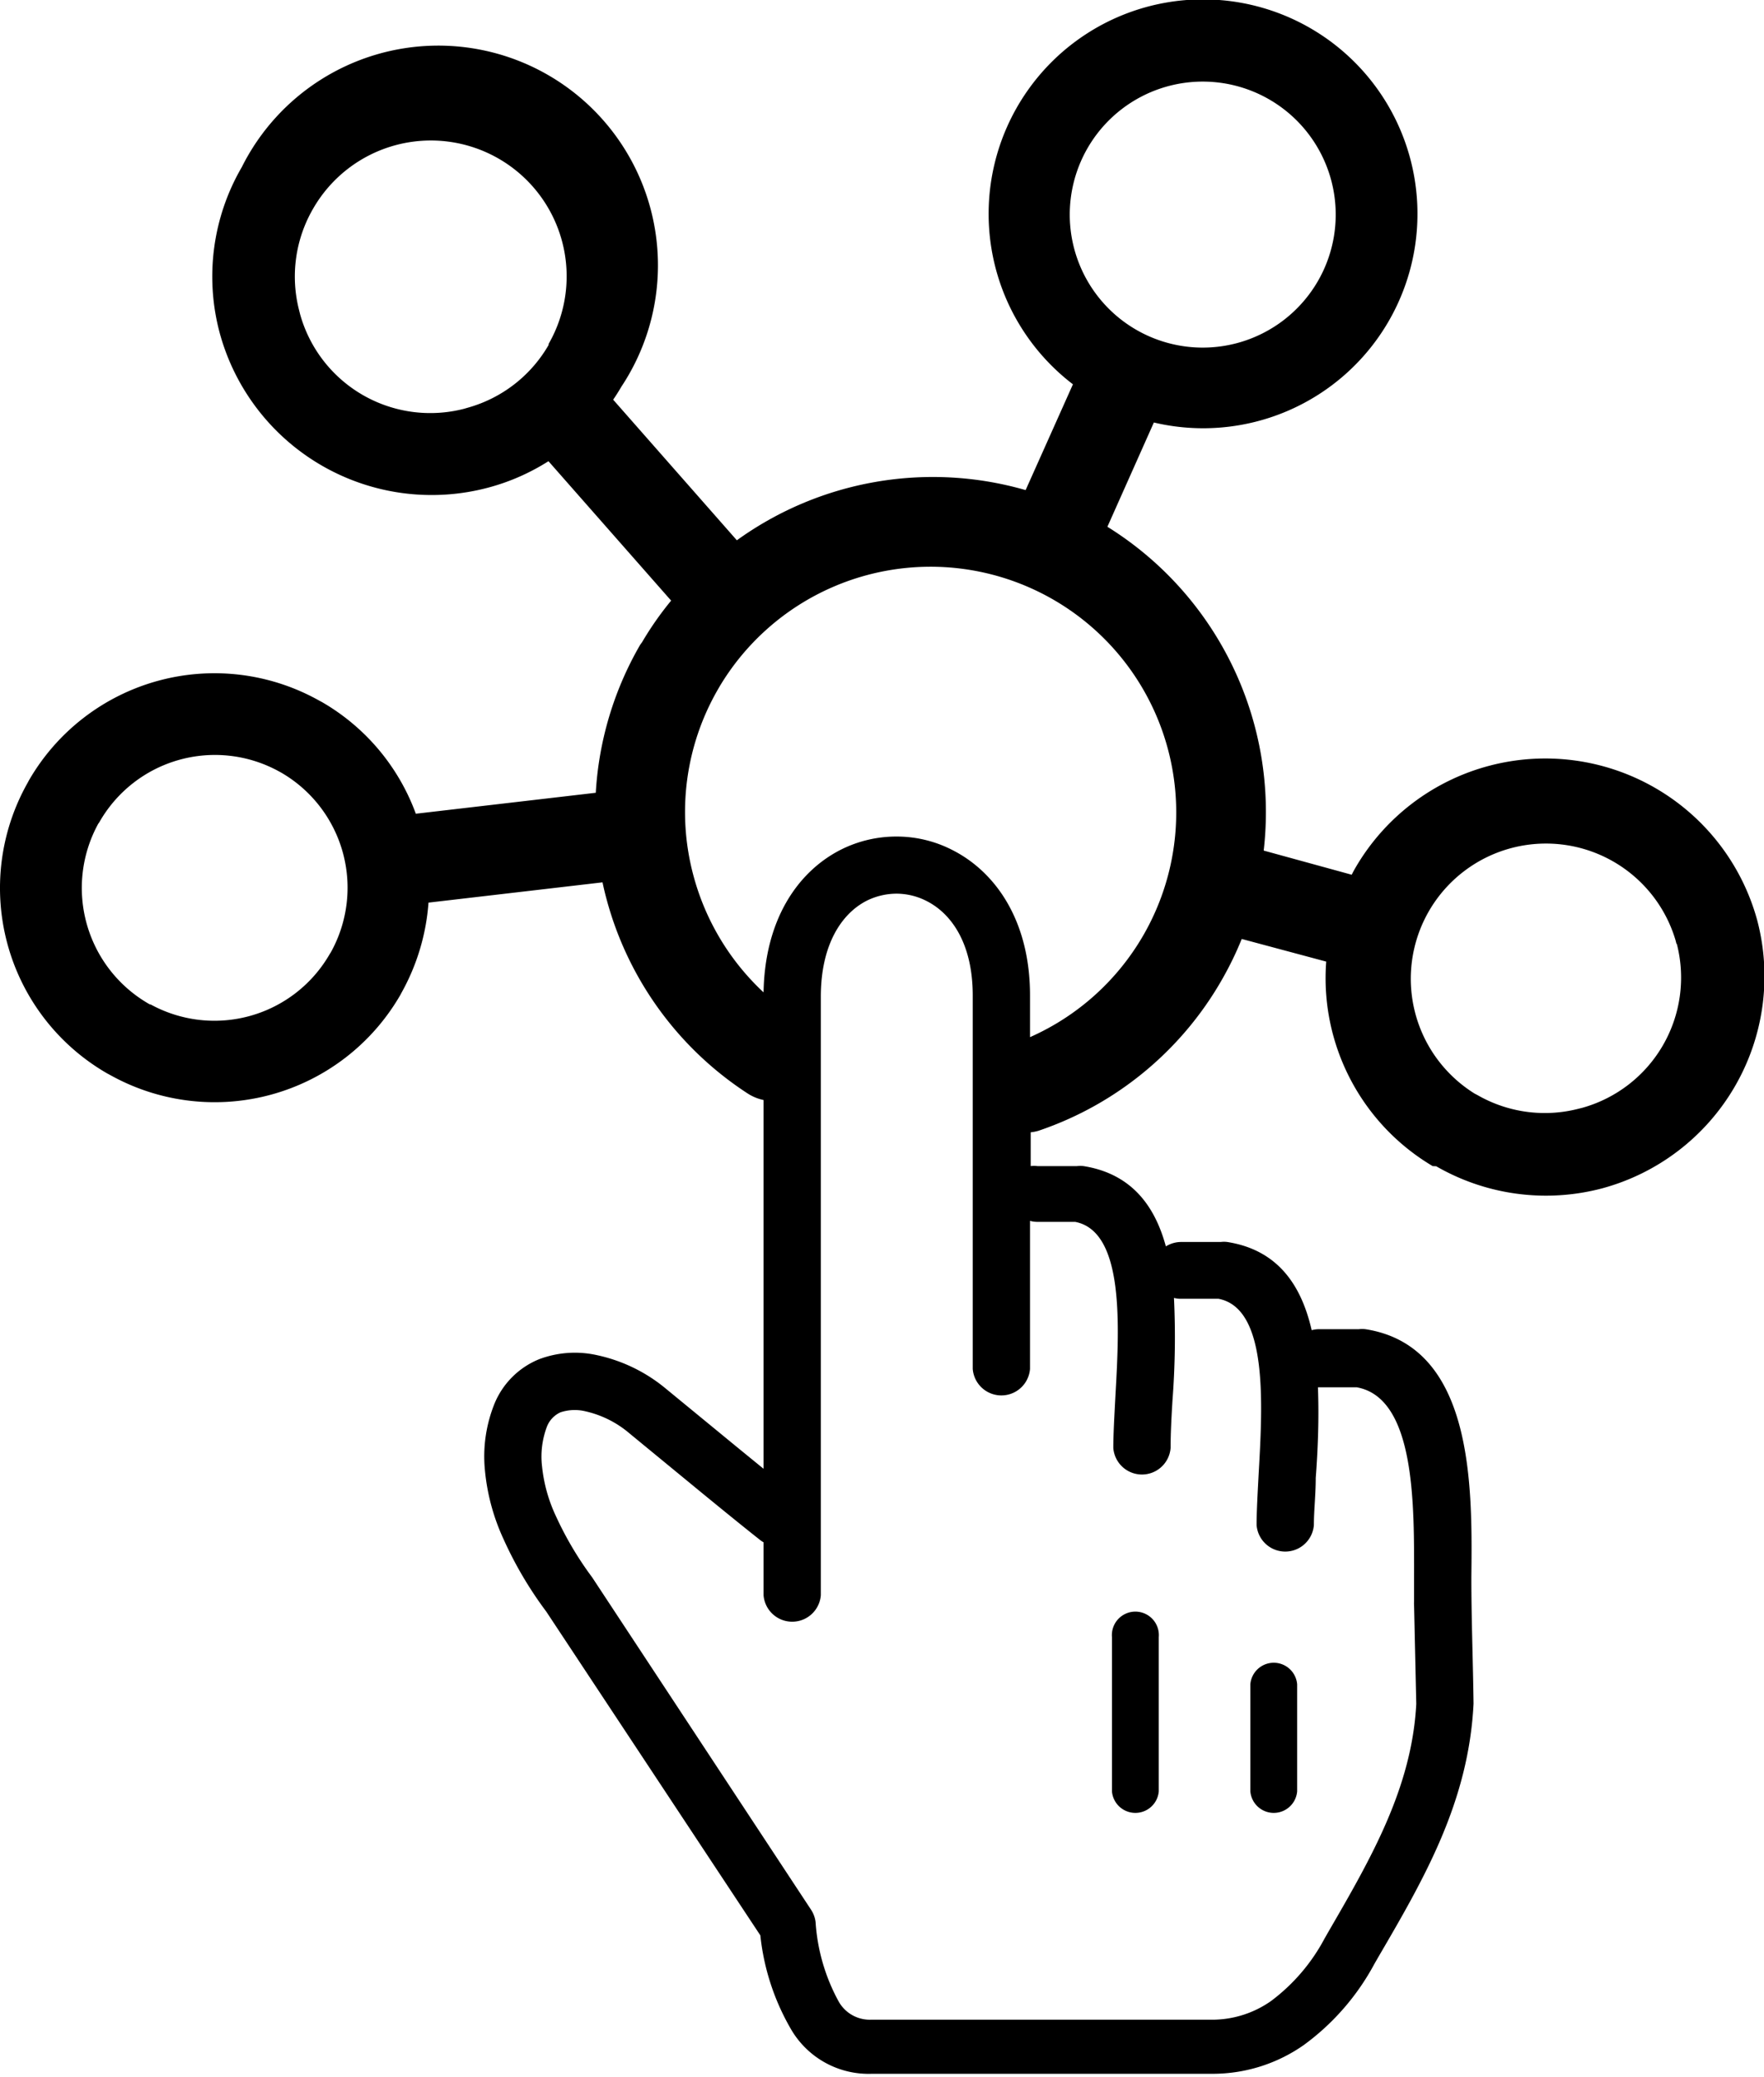 <svg id="L1" data-name="L1" xmlns="http://www.w3.org/2000/svg" viewBox="0 0 104.4 122.88"><title>interactivity</title><path d="M99.22,55.85l-.06-.23a8,8,0,1,0-11.87,9.1l.12.06a8,8,0,0,0,6,.83l.24-.06a8,8,0,0,0,5.59-9.7Zm-74.61-7.7,10.65-1.24a19.75,19.75,0,0,1,2.63-8.76L38,38a19,19,0,0,1,1.72-2.46l-7.26-8.25a12.75,12.75,0,0,1-3.59,1.57h0A13,13,0,0,1,13,19.69v0a12.87,12.87,0,0,1,1.31-9.8h0a13,13,0,1,1,22.46,13c-.15.26-.31.51-.48.76l7.32,8.32A19.83,19.83,0,0,1,60.7,29l2.8-6.26A12.69,12.69,0,1,1,82.19,19h0a12.68,12.68,0,0,1-13.9,6l-2.75,6.17a19.88,19.88,0,0,1,9.25,19.16L80,51.76c.07-.15.15-.29.23-.43A13,13,0,0,1,104,54.46v0a13,13,0,0,1-9.19,15.86h0a13,13,0,0,1-9.81-1.31L84.79,69a12.93,12.93,0,0,1-6.3-12.1l-5-1.34a19.29,19.29,0,0,1-.89,1.9,19.8,19.8,0,0,1-11.14,9.45A2.47,2.47,0,0,1,61,67V69A1.61,1.61,0,0,1,61.4,69h2.34a1.72,1.72,0,0,1,.39,0c2.81.45,4.21,2.32,4.87,4.75a1.73,1.73,0,0,1,.91-.26h2.34a1.58,1.58,0,0,1,.38,0c3,.47,4.39,2.56,5,5.22a1.74,1.74,0,0,1,.45-.06h2.34a1.74,1.74,0,0,1,.39,0c6.42,1,6.33,9.29,6.27,14.69,0,2.49.1,5,.13,7.47-.29,5.82-2.93,10.36-5.64,15l-.23.4a14.33,14.33,0,0,1-4.18,4.8,9.39,9.39,0,0,1-5.35,1.7H51.6a5.31,5.31,0,0,1-4.74-2.56A13.93,13.93,0,0,1,45,114.52L32.33,95.36a22.69,22.69,0,0,1-2.53-4.29A12.44,12.44,0,0,1,28.7,87a8.33,8.33,0,0,1,.59-4,4.82,4.82,0,0,1,2.61-2.57,6,6,0,0,1,3.4-.25,9.48,9.48,0,0,1,4.12,2l4.36,3.58,1.41,1.15V65.09a2.77,2.77,0,0,1-.93-.38,19.83,19.83,0,0,1-8.36-11.5c-.09-.33-.17-.66-.24-1l-10.3,1.2a12.83,12.83,0,0,1-1.59,5.32l-.08.15A12.69,12.69,0,0,1,6.5,63.6l-.15-.08A12.66,12.66,0,0,1,1.63,46.33l.08-.15A12.68,12.68,0,0,1,18.9,41.46l.15.08a12.65,12.65,0,0,1,5.56,6.61ZM8.87,59.41a7.87,7.87,0,0,0,10.64-2.95l.07-.11a7.87,7.87,0,0,0-2.95-10.64l-.11-.06a7.87,7.87,0,0,0-10.64,3l-.07.1a7.91,7.91,0,0,0,3,10.65l.11.06ZM74,99.66a1.39,1.39,0,0,1,2.77,0V106A1.39,1.39,0,0,1,74,106V99.66Zm-8.19-2.79a1.39,1.39,0,1,1,2.77,0V106a1.39,1.39,0,0,1-2.77,0V96.87ZM45.19,91.26a1.51,1.51,0,0,1-.26-.18c-.85-.67-2.08-1.67-3.29-2.66l-4.38-3.6a6.08,6.08,0,0,0-2.61-1.31,2.69,2.69,0,0,0-1.48.06,1.55,1.55,0,0,0-.79.82,5,5,0,0,0-.3,2.38,9.11,9.11,0,0,0,.82,2.94,20,20,0,0,0,2.15,3.63L48,113a1.7,1.7,0,0,1,.27.74,11.29,11.29,0,0,0,1.37,4.7,2.11,2.11,0,0,0,1.89,1.07H71.79a6.07,6.07,0,0,0,3.44-1.11,11.14,11.14,0,0,0,3.16-3.69l.24-.42c2.5-4.31,4.93-8.5,5.19-13.47L83.69,95a2,2,0,0,1,0-.25l0-1.35c0-4.22.12-10.68-3.39-11.31H78c.07,1.81,0,3.67-.13,5.36,0,1-.11,1.93-.11,2.79a1.7,1.7,0,0,1-3.39,0c0-.81.06-1.85.12-3,.24-4.21.56-9.83-2.38-10.39H69.91a1.54,1.54,0,0,1-.43-.05,49.22,49.22,0,0,1-.09,6.09c-.06,1-.11,1.93-.11,2.79a1.7,1.7,0,0,1-3.39,0c0-.81.06-1.85.12-3,.24-4.2.55-9.82-2.38-10.38H61.4a1.61,1.61,0,0,1-.44-.06v8.76a1.7,1.7,0,0,1-3.39,0V58.9c0-3-1.21-4.82-2.74-5.59a3.92,3.92,0,0,0-1.78-.43,4,4,0,0,0-1.76.42c-1.52.78-2.71,2.65-2.71,5.67V94.39a1.7,1.7,0,0,1-3.39,0V91.26Zm0-32.52c.07-4.36,2.05-7.18,4.57-8.46a7.3,7.3,0,0,1,3.29-.78,7.2,7.2,0,0,1,3.3.79c2.58,1.3,4.61,4.2,4.61,8.61v2.47a14.54,14.54,0,1,0-18.4-20.7l-.08.14a14.49,14.49,0,0,0-1.44,11,14.6,14.6,0,0,0,4.15,6.91ZM32.47,20.35a8,8,0,0,0-13.94-8h0a8,8,0,0,0-.83,6l.06.24a8,8,0,0,0,9.7,5.6l.24-.07a8,8,0,0,0,4.77-3.71ZM78,16.63a7.87,7.87,0,1,0-4.78,3.67A7.88,7.88,0,0,0,78,16.63Z"/></svg>